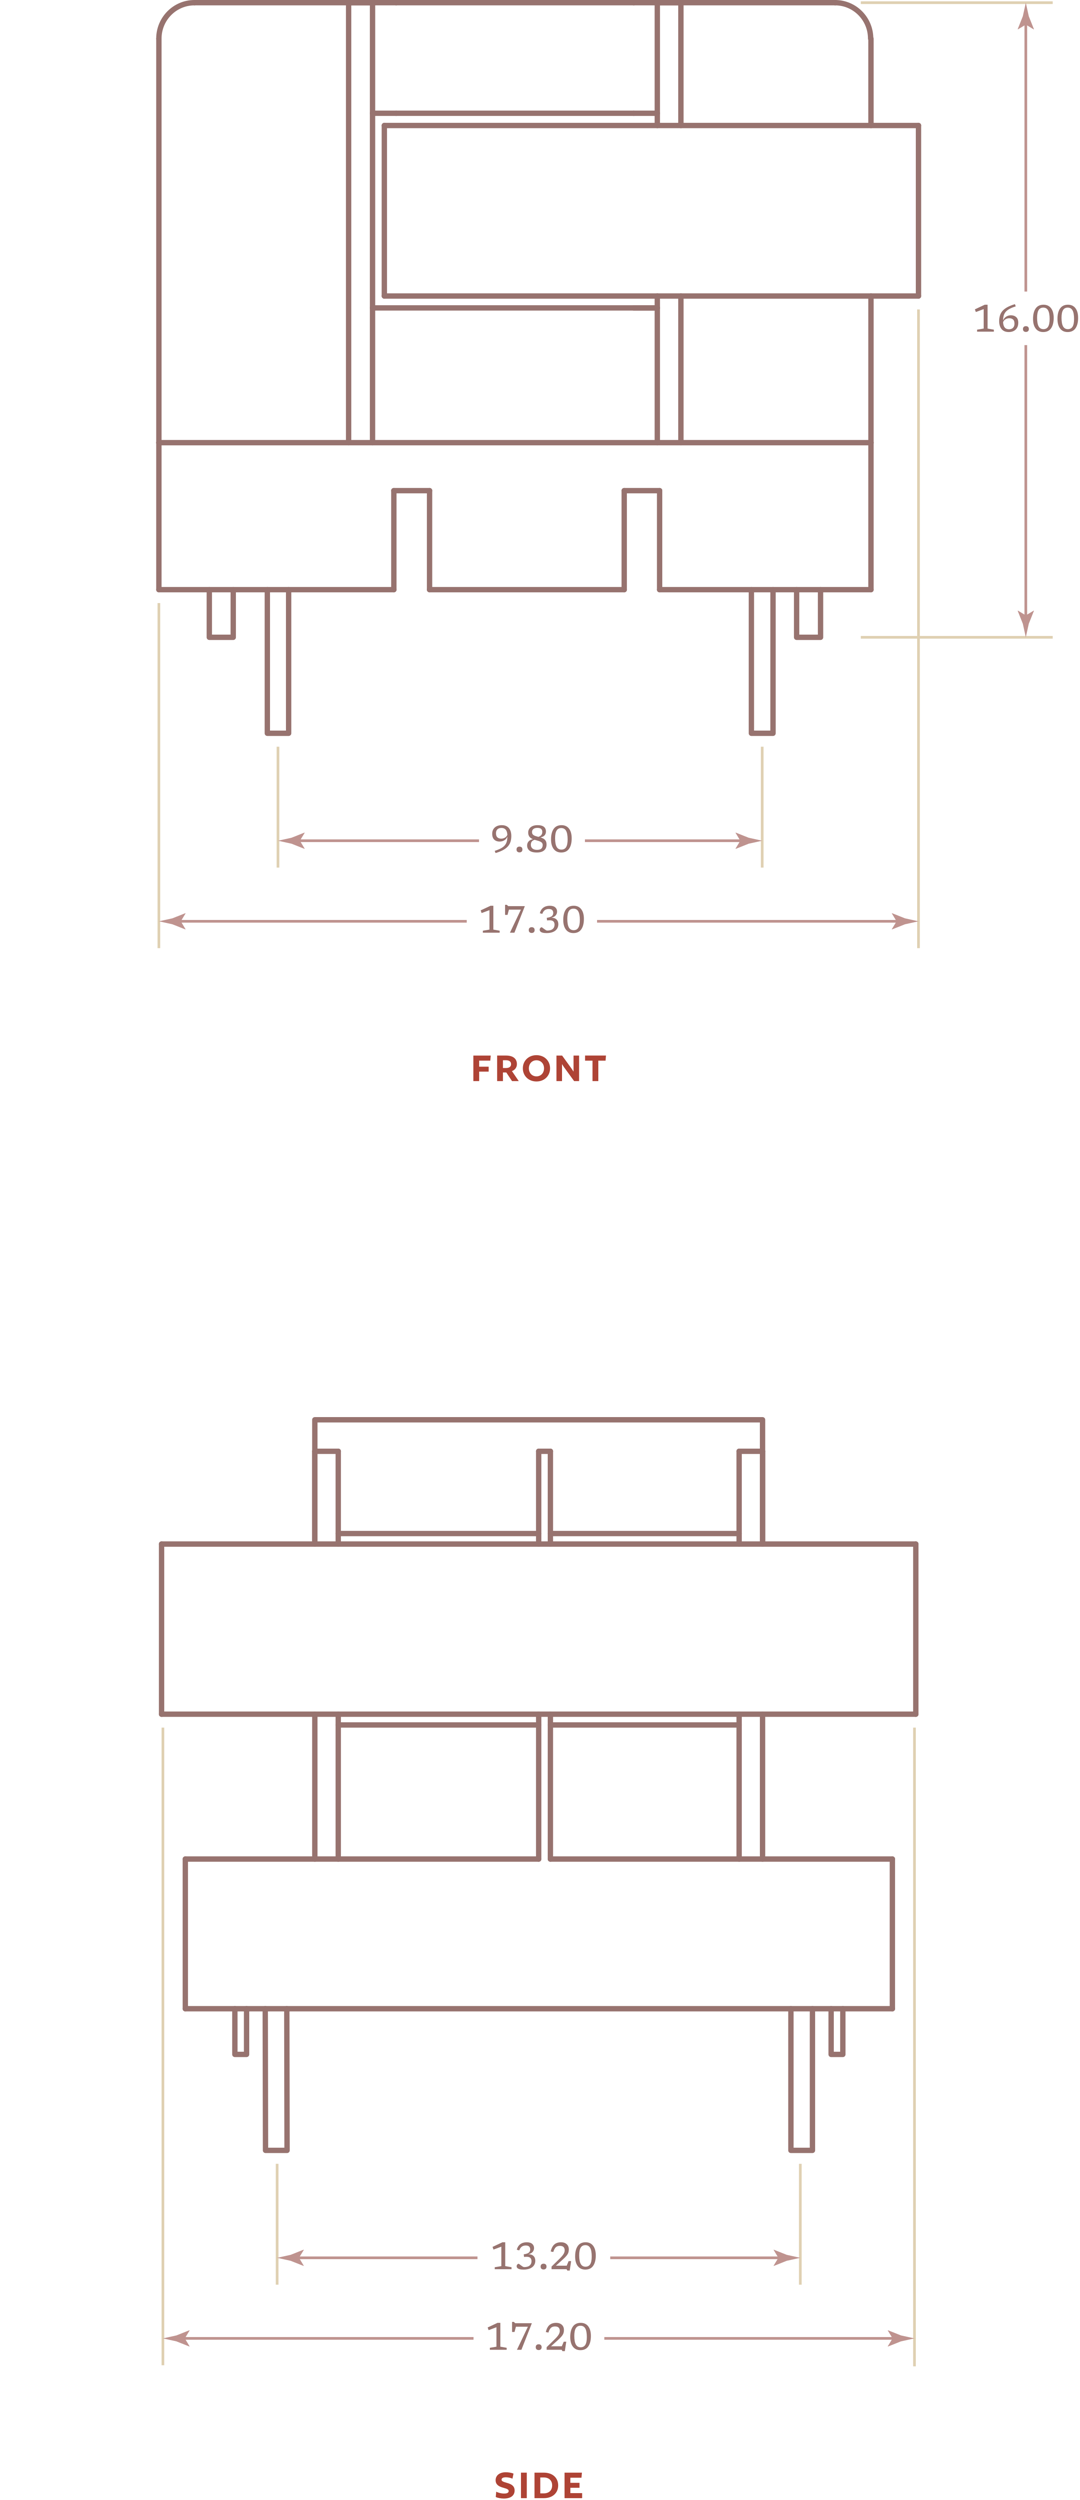 <?xml version="1.0" encoding="UTF-8"?> <svg xmlns="http://www.w3.org/2000/svg" height="930.669" viewBox="0 0 402.363 930.669" width="402.363"><path d="m182.663 394.869h-4.144v2.257h3.54v1.841h-3.54v3.521h-2.169v-9.508h6.476z" fill="#ae4335"></path><path d="m190.723 398.759 2.544 3.729h-2.512l-2.137-3.218h-1.239v3.218h-2.17v-9.508h3.359c2.545 0 4.014 1.152 4.014 3.201 0 1.25-.783 2.21-1.859 2.578zm-2.219-4.033h-1.125v2.896h1.125c1.158 0 1.893-.448 1.893-1.44-.001-1.009-.735-1.456-1.893-1.456z" fill="#ae4335"></path><path d="m204.932 397.734c0 2.817-2.121 4.898-5.073 4.898-2.937 0-5.073-2.081-5.073-4.898s2.137-4.898 5.073-4.898c2.952 0 5.073 2.081 5.073 4.898zm-2.251 0c0-1.729-1.158-2.993-2.822-2.993-1.647 0-2.821 1.248-2.821 2.993 0 1.729 1.174 2.993 2.821 2.993 1.663.001 2.822-1.264 2.822-2.993z" fill="#ae4335"></path><path d="m215.748 402.488h-1.859l-3.687-5.074c-.277-.384-.538-.784-.734-1.152h-.081v6.227h-2.072v-9.508h2.104l3.442 4.754c.277.368.537.769.733 1.137h.081v-5.891h2.072v9.507z" fill="#ae4335"></path><path d="m220.742 402.488v-7.604h-2.773v-1.904h7.797l-.163 1.904h-2.691v7.604z" fill="#ae4335"></path><path d="m190.91 922.818c-.538-.32-1.664-.528-2.447-.528-1.043 0-1.598.305-1.598.896 0 1.505 4.861.656 4.861 4.018 0 1.841-1.42 3.01-3.997 3.01-1.19 0-2.349-.24-3.034-.593l.18-1.984c.619.384 1.844.704 2.92.704 1.174 0 1.713-.305 1.713-.944 0-1.553-4.861-.688-4.861-4.018 0-1.761 1.436-2.962 3.768-2.962.947 0 2.187.177 2.904.513z" fill="#ae4335"></path><path d="m196.262 930.069h-2.17v-9.508h2.17z" fill="#ae4335"></path><path d="m202.592 930.069h-3.458v-9.508h3.458c3.311 0 5.367 1.953 5.367 4.754 0 2.786-2.072 4.754-5.367 4.754zm0-7.715h-1.305v5.922h1.305c1.925 0 3.115-1.12 3.115-2.961s-1.207-2.961-3.115-2.961z" fill="#ae4335"></path><path d="m216.638 922.45h-4.144v1.905h3.41v1.84h-3.41v1.985h4.389v1.889h-6.558v-9.508h6.476z" fill="#ae4335"></path><path d="m69.041 747.843h263.423" style="fill:none;stroke:#97736f;stroke-width:1.999;stroke-linecap:round;stroke-linejoin:round;stroke-miterlimit:10"></path><path d="m69.041 692.124h131.651" style="fill:none;stroke:#97736f;stroke-width:1.999;stroke-linecap:round;stroke-linejoin:round;stroke-miterlimit:10"></path><path d="m205.057 692.124h127.407" style="fill:none;stroke:#97736f;stroke-width:1.999;stroke-linecap:round;stroke-linejoin:round;stroke-miterlimit:10"></path><path d="m69.041 747.843v-55.719" style="fill:none;stroke:#97736f;stroke-width:1.999;stroke-linecap:round;stroke-linejoin:round;stroke-miterlimit:10"></path><path d="m332.464 747.843v-55.719" style="fill:none;stroke:#97736f;stroke-width:1.999;stroke-linecap:round;stroke-linejoin:round;stroke-miterlimit:10"></path><path d="m117.289 692.124v-53.936" style="fill:none;stroke:#97736f;stroke-width:1.999;stroke-linecap:round;stroke-linejoin:round;stroke-miterlimit:10"></path><path d="m117.289 574.849v-34.537" style="fill:none;stroke:#97736f;stroke-width:1.999;stroke-linecap:round;stroke-linejoin:round;stroke-miterlimit:10"></path><path d="m126.018 692.124v-53.936" style="fill:none;stroke:#97736f;stroke-width:1.999;stroke-linecap:round;stroke-linejoin:round;stroke-miterlimit:10"></path><path d="m126.018 574.849v-34.537" style="fill:none;stroke:#97736f;stroke-width:1.999;stroke-linecap:round;stroke-linejoin:round;stroke-miterlimit:10"></path><path d="m284.095 692.124v-53.936" style="fill:none;stroke:#97736f;stroke-width:1.999;stroke-linecap:round;stroke-linejoin:round;stroke-miterlimit:10"></path><path d="m284.095 574.849v-34.537" style="fill:none;stroke:#97736f;stroke-width:1.999;stroke-linecap:round;stroke-linejoin:round;stroke-miterlimit:10"></path><path d="m275.367 692.124v-53.936" style="fill:none;stroke:#97736f;stroke-width:1.999;stroke-linecap:round;stroke-linejoin:round;stroke-miterlimit:10"></path><path d="m275.367 574.849v-34.537" style="fill:none;stroke:#97736f;stroke-width:1.999;stroke-linecap:round;stroke-linejoin:round;stroke-miterlimit:10"></path><path d="m117.289 540.312h8.729" style="fill:none;stroke:#97736f;stroke-width:1.999;stroke-linecap:round;stroke-linejoin:round;stroke-miterlimit:10"></path><path d="m275.367 540.312h8.728" style="fill:none;stroke:#97736f;stroke-width:1.999;stroke-linecap:round;stroke-linejoin:round;stroke-miterlimit:10"></path><path d="m126.018 570.938h74.674" style="fill:none;stroke:#97736f;stroke-width:1.999;stroke-linecap:round;stroke-linejoin:round;stroke-miterlimit:10"></path><path d="m60.192 574.849h140.5" style="fill:none;stroke:#97736f;stroke-width:1.999;stroke-linecap:round;stroke-linejoin:round;stroke-miterlimit:10"></path><path d="m205.057 570.938h70.31" style="fill:none;stroke:#97736f;stroke-width:1.999;stroke-linecap:round;stroke-linejoin:round;stroke-miterlimit:10"></path><path d="m200.692 574.849h140.5" style="fill:none;stroke:#97736f;stroke-width:1.999;stroke-linecap:round;stroke-linejoin:round;stroke-miterlimit:10"></path><path d="m126.018 642.206h74.674" style="fill:none;stroke:#97736f;stroke-width:1.999;stroke-linecap:round;stroke-linejoin:round;stroke-miterlimit:10"></path><path d="m60.192 638.188h140.5" style="fill:none;stroke:#97736f;stroke-width:1.999;stroke-linecap:round;stroke-linejoin:round;stroke-miterlimit:10"></path><path d="m205.057 642.206h70.31" style="fill:none;stroke:#97736f;stroke-width:1.999;stroke-linecap:round;stroke-linejoin:round;stroke-miterlimit:10"></path><path d="m200.692 638.188h140.5" style="fill:none;stroke:#97736f;stroke-width:1.999;stroke-linecap:round;stroke-linejoin:round;stroke-miterlimit:10"></path><path d="m200.692 540.312v34.537" style="fill:none;stroke:#97736f;stroke-width:1.999;stroke-linecap:round;stroke-linejoin:round;stroke-miterlimit:10"></path><path d="m200.692 638.188v53.936" style="fill:none;stroke:#97736f;stroke-width:1.999;stroke-linecap:round;stroke-linejoin:round;stroke-miterlimit:10"></path><path d="m205.057 540.312v34.537" style="fill:none;stroke:#97736f;stroke-width:1.999;stroke-linecap:round;stroke-linejoin:round;stroke-miterlimit:10"></path><path d="m205.057 638.188v53.936" style="fill:none;stroke:#97736f;stroke-width:1.999;stroke-linecap:round;stroke-linejoin:round;stroke-miterlimit:10"></path><path d="m200.692 540.312h4.365" style="fill:none;stroke:#97736f;stroke-width:1.999;stroke-linecap:round;stroke-linejoin:round;stroke-miterlimit:10"></path><path d="m117.289 574.849v-46.268h166.806v46.268" style="fill:none;stroke:#97736f;stroke-width:1.999;stroke-linecap:round;stroke-linejoin:round;stroke-miterlimit:10"></path><path d="m98.819 747.843.101 52.738h8.028l-.1-52.738" style="fill:none;stroke:#97736f;stroke-width:1.999;stroke-linecap:round;stroke-linejoin:round;stroke-miterlimit:10"></path><path d="m302.687 747.843v52.738h-8.029v-52.738" style="fill:none;stroke:#97736f;stroke-width:1.999;stroke-linecap:round;stroke-linejoin:round;stroke-miterlimit:10"></path><path d="m314.007 747.843v17.008h-4.364v-17.008" style="fill:none;stroke:#97736f;stroke-width:1.999;stroke-linecap:round;stroke-linejoin:round;stroke-miterlimit:10"></path><path d="m87.498 747.843v17.008h4.364v-17.008" style="fill:none;stroke:#97736f;stroke-width:1.999;stroke-linecap:round;stroke-linejoin:round;stroke-miterlimit:10"></path><path d="m60.192 638.188v-63.339" style="fill:none;stroke:#97736f;stroke-width:1.999;stroke-linecap:round;stroke-linejoin:round;stroke-miterlimit:10"></path><path d="m341.192 638.188v-63.339" style="fill:none;stroke:#97736f;stroke-width:1.999;stroke-linecap:round;stroke-linejoin:round;stroke-miterlimit:10"></path><path d="m60.692 643.188v237.393" fill="none" stroke="#dfd0b2" stroke-miterlimit="10"></path><path d="m340.692 643.188v237.796" fill="none" stroke="#dfd0b2" stroke-miterlimit="10"></path><path d="m103.249 805.581v45" fill="none" stroke="#dfd0b2" stroke-miterlimit="10"></path><path d="m298.161 805.581v45" fill="none" stroke="#dfd0b2" stroke-miterlimit="10"></path><path d="m186.775 843.672v-7.245l-2.919 1.085-.357-1.001 3.683-1.722h1.05v8.883l2.345.406v.748h-6.258v-.748z" fill="#97736f"></path><path d="m195.231 840.256-.112-.98c.924-.116 1.558-.326 1.9-.63s.515-.697.515-1.183c0-.425-.124-.775-.371-1.051s-.684-.412-1.309-.412c-.579 0-1.066.143-1.464.43-.396.287-.709.75-.938 1.391l-.91-.246c.224-.919.66-1.613 1.309-2.082s1.438-.703 2.366-.703c.915 0 1.602.203 2.062.608.46.406.689.922.689 1.548 0 .555-.181 1.04-.542 1.455-.362.416-.896.688-1.6.819.872.037 1.525.272 1.96.707.434.435.651 1.015.651 1.743 0 .648-.166 1.221-.497 1.715-.332.494-.823.882-1.474 1.162-.651.279-1.455.42-2.412.42-.644 0-1.153-.057-1.529-.168-.376-.112-.644-.262-.805-.448s-.241-.39-.241-.608c0-.262.08-.483.241-.666.161-.182.323-.272.486-.272.065 0 .181.062.347.186.165.124.354.267.563.427.21.161.417.304.623.428.205.123.38.186.524.186.934 0 1.627-.2 2.079-.6.453-.398.68-.934.68-1.605 0-.551-.166-.971-.497-1.261-.332-.289-.894-.405-1.688-.35z" fill="#97736f"></path><path d="m202.511 842.769c.331 0 .598.093.798.276.2.185.301.451.301.802s-.101.617-.301.802c-.2.184-.467.276-.798.276s-.598-.093-.798-.276c-.201-.185-.302-.451-.302-.802s.101-.617.302-.802c.2-.184.467-.276.798-.276z" fill="#97736f"></path><path d="m212.787 841.803-.532 3.527h-.889l-.294-.504h-5.594v-.979l3.06-2.996c.49-.48.866-.899 1.13-1.257.264-.356.447-.676.55-.959.103-.281.154-.554.154-.814 0-1.125-.579-1.688-1.736-1.688-.43 0-.797.07-1.103.21s-.57.376-.794.707c-.225.331-.425.786-.603 1.364l-.966-.195c.271-1.186.718-2.053 1.341-2.604s1.462-.826 2.517-.826c.863 0 1.561.235 2.093.707.532.471.798 1.136.798 1.994 0 .406-.056.785-.168 1.135s-.324.722-.637 1.116c-.313.395-.775.866-1.387 1.417l-2.625 2.353h4.025l.721-1.708z" fill="#97736f"></path><path d="m218.177 834.789c1.194 0 2.124.43 2.789 1.287.665.859.998 2.062.998 3.612 0 1.657-.326 2.95-.977 3.882-.651.931-1.628 1.396-2.93 1.396-1.195 0-2.125-.43-2.79-1.288s-.997-2.062-.997-3.612c0-1.661.325-2.956.977-3.885s1.627-1.392 2.93-1.392zm-.035 9.1c.788 0 1.371-.309 1.746-.924.376-.616.563-1.57.563-2.863 0-1.451-.191-2.52-.573-3.206-.383-.687-.979-1.028-1.785-1.028-.789 0-1.371.308-1.747.924-.375.615-.563 1.57-.563 2.863 0 1.446.191 2.514.574 3.201.382.689.977 1.033 1.785 1.033z" fill="#97736f"></path><path d="m109.922 840.581h67.967" fill="none" stroke="#bf938f" stroke-miterlimit="10"></path><path d="m111.394 840.581 1.797-2.954-.102-.067-4.817 1.914c-1.678.369-3.356.738-5.035 1.107 1.679.369 3.357.738 5.035 1.108l4.817 1.913.102-.051z" fill="#bf938f"></path><path d="m291.463 840.581h-64.119" fill="none" stroke="#bf938f" stroke-miterlimit="10"></path><path d="m289.991 840.581-1.797 2.955.101.066 4.817-1.913c1.679-.369 3.357-.738 5.035-1.108-1.678-.369-3.356-.738-5.035-1.107l-4.817-1.914-.101.051z" fill="#bf938f"></path><path d="m184.956 873.672v-7.245l-2.919 1.085-.357-1.001 3.683-1.722h1.05v8.883l2.345.406v.748h-6.258v-.748z" fill="#97736f"></path><path d="m198.095 865.068-3.836 9.758h-1.673l4.081-8.582h-4.452l-.525 1.946h-.917v-3.752h.658l.511.49h6.153z" fill="#97736f"></path><path d="m200.691 872.769c.331 0 .598.093.798.276.2.185.301.451.301.802s-.101.617-.301.802c-.2.184-.467.276-.798.276s-.598-.093-.798-.276c-.201-.185-.302-.451-.302-.802s.101-.617.302-.802c.201-.184.467-.276.798-.276z" fill="#97736f"></path><path d="m210.968 871.803-.532 3.527h-.889l-.294-.504h-5.594v-.979l3.06-2.996c.49-.48.866-.899 1.13-1.257.264-.356.447-.676.55-.959.103-.281.154-.554.154-.814 0-1.125-.579-1.688-1.736-1.688-.43 0-.797.07-1.103.21s-.57.376-.794.707c-.225.331-.425.786-.603 1.364l-.966-.195c.271-1.186.718-2.053 1.341-2.604s1.462-.826 2.517-.826c.863 0 1.561.235 2.093.707.532.471.798 1.136.798 1.994 0 .406-.056.785-.168 1.135s-.324.722-.637 1.116c-.313.395-.775.866-1.387 1.417l-2.625 2.353h4.025l.721-1.708z" fill="#97736f"></path><path d="m216.357 864.789c1.194 0 2.124.43 2.789 1.287.665.859.998 2.062.998 3.612 0 1.657-.326 2.95-.977 3.882-.651.931-1.628 1.396-2.93 1.396-1.195 0-2.125-.43-2.79-1.288s-.997-2.062-.997-3.612c0-1.661.325-2.956.977-3.885s1.628-1.392 2.93-1.392zm-.035 9.1c.788 0 1.371-.309 1.746-.924.376-.616.563-1.57.563-2.863 0-1.451-.191-2.52-.573-3.206-.383-.687-.979-1.028-1.785-1.028-.789 0-1.371.308-1.747.924-.375.615-.563 1.57-.563 2.863 0 1.446.191 2.514.574 3.201.383.689.978 1.033 1.785 1.033z" fill="#97736f"></path><path d="m67.377 870.581h109.041" fill="none" stroke="#bf938f" stroke-miterlimit="10"></path><path d="m68.849 870.581 1.797-2.954-.101-.067-4.817 1.914c-1.679.369-3.356.738-5.035 1.107 1.679.369 3.356.738 5.035 1.108l4.817 1.913.101-.051z" fill="#bf938f"></path><path d="m334.007 870.581h-108.861" fill="none" stroke="#bf938f" stroke-miterlimit="10"></path><path d="m332.535 870.581-1.797 2.955.101.066 4.817-1.913c1.679-.369 3.357-.738 5.036-1.108-1.679-.369-3.357-.738-5.036-1.107l-4.817-1.914-.101.051z" fill="#bf938f"></path><g fill="none" stroke-miterlimit="10"><path d="m59.192 219.527h87.537" stroke="#97736f" stroke-linecap="round" stroke-linejoin="round" stroke-width="1.999"></path><path d="m160.037 219.527h72.52" stroke="#97736f" stroke-linecap="round" stroke-linejoin="round" stroke-width="1.999"></path><path d="m245.742 219.527h78.747" stroke="#97736f" stroke-linecap="round" stroke-linejoin="round" stroke-width="1.999"></path><path d="m146.729 182.668h13.308" stroke="#97736f" stroke-linecap="round" stroke-linejoin="round" stroke-width="1.999"></path><path d="m232.557 182.668h13.185" stroke="#97736f" stroke-linecap="round" stroke-linejoin="round" stroke-width="1.999"></path><path d="m59.192 164.803h265.297" stroke="#97736f" stroke-linecap="round" stroke-linejoin="round" stroke-width="1.999"></path><path d="m72.5 1h66.293" stroke="#97736f" stroke-linecap="round" stroke-linejoin="round" stroke-width="1.999"></path><path d="m244.888 1h66.294" stroke="#97736f" stroke-linecap="round" stroke-linejoin="round" stroke-width="1.999"></path><path d="m138.793 1h8.791" stroke="#97736f" stroke-linecap="round" stroke-linejoin="round" stroke-width="1.999"></path><path d="m236.098 1h8.79" stroke="#97736f" stroke-linecap="round" stroke-linejoin="round" stroke-width="1.999"></path><path d="m99.598 219.527v53.473h7.935v-53.473" stroke="#97736f" stroke-linecap="round" stroke-linejoin="round" stroke-width="1.999"></path><path d="m287.996 219.527v53.473h-8.058v-53.473" stroke="#97736f" stroke-linecap="round" stroke-linejoin="round" stroke-width="1.999"></path><path d="m59.192 219.527v-54.724" stroke="#97736f" stroke-linecap="round" stroke-linejoin="round" stroke-width="1.999"></path><path d="m324.489 219.527v-54.724" stroke="#97736f" stroke-linecap="round" stroke-linejoin="round" stroke-width="1.999"></path><path d="m146.729 219.527v-36.859" stroke="#97736f" stroke-linecap="round" stroke-linejoin="round" stroke-width="1.999"></path><path d="m245.742 219.527v-36.859" stroke="#97736f" stroke-linecap="round" stroke-linejoin="round" stroke-width="1.999"></path><path d="m160.037 182.668v36.859" stroke="#97736f" stroke-linecap="round" stroke-linejoin="round" stroke-width="1.999"></path><path d="m232.557 182.668v36.859" stroke="#97736f" stroke-linecap="round" stroke-linejoin="round" stroke-width="1.999"></path><path d="m129.881 164.803v-163.803" stroke="#97736f" stroke-linecap="round" stroke-linejoin="round" stroke-width="1.999"></path><path d="m138.793 164.803v-163.803" stroke="#97736f" stroke-linecap="round" stroke-linejoin="round" stroke-width="1.999"></path><path d="m253.678 164.803v-54.601" stroke="#97736f" stroke-linecap="round" stroke-linejoin="round" stroke-width="1.999"></path><path d="m253.678 46.73v-45.73" stroke="#97736f" stroke-linecap="round" stroke-linejoin="round" stroke-width="1.999"></path><path d="m244.888 164.803v-54.601" stroke="#97736f" stroke-linecap="round" stroke-linejoin="round" stroke-width="1.999"></path><path d="m244.888 46.73v-45.73" stroke="#97736f" stroke-linecap="round" stroke-linejoin="round" stroke-width="1.999"></path><path d="m138.793 1h-8.912" stroke="#97736f" stroke-linecap="round" stroke-linejoin="round" stroke-width="1.999"></path><path d="m244.888 1h8.79" stroke="#97736f" stroke-linecap="round" stroke-linejoin="round" stroke-width="1.999"></path><path d="m59.192 164.803v-150.373" stroke="#97736f" stroke-linecap="round" stroke-linejoin="round" stroke-width="1.999"></path><path d="m324.489 164.803v-54.601" stroke="#97736f" stroke-linecap="round" stroke-linejoin="round" stroke-width="1.999"></path><path d="m324.489 46.73v-32.3" stroke="#97736f" stroke-linecap="round" stroke-linejoin="round" stroke-width="1.999"></path><path d="m72.438 1c-7.315 0-13.246 5.985-13.246 13.368" stroke="#97736f" stroke-linecap="round" stroke-linejoin="round" stroke-width="1.999"></path><path d="m324.367 14.368c0-7.383-5.93-13.368-13.246-13.368" stroke="#97736f" stroke-linecap="round" stroke-linejoin="round" stroke-width="1.999"></path><path d="m138.793 42.171h8.791" stroke="#97736f" stroke-linecap="round" stroke-linejoin="round" stroke-width="1.999"></path><path d="m236.098 42.171h8.79" stroke="#97736f" stroke-linecap="round" stroke-linejoin="round" stroke-width="1.999"></path><path d="m138.793 114.638h106.095" stroke="#97736f" stroke-linecap="round" stroke-linejoin="round" stroke-width="1.999"></path><path d="m143.188 110.202h199.004" stroke="#97736f" stroke-linecap="round" stroke-linejoin="round" stroke-width="1.999"></path><path d="m244.888 114.638h-8.79" stroke="#97736f" stroke-linecap="round" stroke-linejoin="round" stroke-width="1.999"></path><path d="m147.584 1h88.514" stroke="#97736f" stroke-linecap="round" stroke-linejoin="round" stroke-width="1.999"></path><path d="m147.584 42.171h88.514" stroke="#97736f" stroke-linecap="round" stroke-linejoin="round" stroke-width="1.999"></path><path d="m143.188 46.73h199.004" stroke="#97736f" stroke-linecap="round" stroke-linejoin="round" stroke-width="1.999"></path><path d="m77.982 219.527v17.743h8.913v-17.743" stroke="#97736f" stroke-linecap="round" stroke-linejoin="round" stroke-width="1.999"></path><path d="m305.699 219.527v17.743h-8.912v-17.743" stroke="#97736f" stroke-linecap="round" stroke-linejoin="round" stroke-width="1.999"></path><path d="m342.192 110.202v-63.472" stroke="#97736f" stroke-linecap="round" stroke-linejoin="round" stroke-width="1.999"></path><path d="m143.188 110.202v-63.472" stroke="#97736f" stroke-linecap="round" stroke-linejoin="round" stroke-width="1.999"></path><path d="m103.565 278v45" stroke="#dfd0b2"></path><path d="m59.192 224.527v128.473" stroke="#dfd0b2"></path><path d="m342.192 115.202v237.798" stroke="#dfd0b2"></path><path d="m283.967 278v45" stroke="#dfd0b2"></path><path d="m392.192 1h-71.493" stroke="#dfd0b2"></path><path d="m392.192 237.27h-71.493" stroke="#dfd0b2"></path></g><path d="m184.617 317.596-.301-.826c.919-.289 1.683-.598 2.289-.924s1.085-.694 1.435-1.103c.351-.408.602-.881.753-1.417.151-.537.234-1.16.248-1.869-.256.625-.646 1.09-1.169 1.396-.522.305-1.104.458-1.742.458-.841 0-1.51-.243-2.01-.728-.499-.486-.749-1.214-.749-2.185 0-.644.145-1.205.435-1.683.289-.479.701-.85 1.235-1.113s1.168-.396 1.9-.396c.798 0 1.461.168 1.988.504s.92.809 1.18 1.414c.259.607.388 1.314.388 2.121 0 .771-.097 1.473-.29 2.107s-.515 1.21-.963 1.726c-.447.516-1.05.979-1.806 1.394-.755.413-1.696.788-2.821 1.124zm.168-7.385c0 .699.175 1.211.525 1.533.35.321.819.482 1.407.482.518 0 .984-.12 1.399-.36.416-.24.719-.592.91-1.054-.052-.867-.263-1.514-.634-1.936s-.883-.633-1.536-.633c-.672 0-1.186.172-1.54.518s-.531.829-.531 1.45z" fill="#97736f"></path><path d="m193.535 315.188c.331 0 .598.092.798.276s.301.452.301.802-.101.617-.301.801c-.2.186-.467.277-.798.277s-.598-.092-.798-.277c-.201-.184-.302-.451-.302-.801s.101-.617.302-.802.467-.276.798-.276z" fill="#97736f"></path><path d="m200.27 307.207c.77 0 1.384.102 1.841.305s.786.482.987.837c.2.354.301.761.301 1.218 0 .561-.165 1.033-.494 1.418-.328.385-.85.643-1.564.773.397.117.77.271 1.117.465.348.194.629.465.843.812.215.348.322.812.322 1.396 0 .929-.307 1.653-.92 2.174-.614.52-1.514.78-2.699.78-1.25 0-2.167-.238-2.751-.714-.583-.477-.875-1.111-.875-1.904 0-.584.183-1.082.546-1.498.364-.415.901-.693 1.61-.833-.322-.136-.616-.306-.882-.511s-.478-.471-.634-.795-.234-.729-.234-1.215c0-.494.13-.945.389-1.354s.646-.736 1.162-.984c.515-.245 1.159-.37 1.935-.37zm-2.493 7.302c0 .597.202 1.062.605 1.393s.958.497 1.662.497c.771 0 1.318-.16 1.646-.479.326-.319.49-.755.49-1.306 0-.34-.088-.614-.263-.822-.175-.207-.408-.375-.7-.504s-.616-.238-.973-.329-.718-.192-1.082-.304c-.522.172-.884.408-1.085.71-.199.3-.3.682-.3 1.144zm.434-4.761c0 .416.112.736.336.963.225.227.519.4.883.521.363.121.751.233 1.161.336.523-.191.896-.438 1.117-.742.222-.303.332-.679.332-1.127 0-.429-.132-.782-.396-1.061-.264-.277-.743-.416-1.438-.416-.658 0-1.154.141-1.491.424-.336.283-.504.65-.504 1.102z" fill="#97736f"></path><path d="m209.201 307.207c1.194 0 2.124.43 2.789 1.289.665.858.998 2.062.998 3.611 0 1.656-.326 2.951-.977 3.882s-1.628 1.396-2.93 1.396c-1.195 0-2.125-.429-2.79-1.288s-.997-2.062-.997-3.611c0-1.662.325-2.957.977-3.886s1.627-1.393 2.93-1.393zm-.035 9.101c.788 0 1.371-.308 1.746-.924.376-.616.563-1.57.563-2.863 0-1.451-.191-2.521-.573-3.206-.383-.686-.979-1.029-1.785-1.029-.789 0-1.371.309-1.747.924-.375.617-.563 1.57-.563 2.863 0 1.447.191 2.515.574 3.203.383.687.977 1.032 1.785 1.032z" fill="#97736f"></path><path d="m110.25 313h68.213" fill="none" stroke="#bf938f" stroke-miterlimit="10"></path><path d="m111.723 313 1.797-2.955-.102-.066-4.817 1.913c-1.679.369-3.356.738-5.035 1.108 1.679.369 3.356.738 5.035 1.107l4.817 1.914.102-.051z" fill="#bf938f"></path><path d="m277.282 313h-59.364" fill="none" stroke="#bf938f" stroke-miterlimit="10"></path><path d="m275.811 313-1.797 2.954.101.067 4.817-1.914c1.679-.369 3.357-.738 5.035-1.107-1.678-.369-3.356-.738-5.035-1.108l-4.817-1.913-.101.051z" fill="#bf938f"></path><path d="m182.35 346.091v-7.245l-2.919 1.085-.357-1.001 3.683-1.723h1.05v8.884l2.345.405v.75h-6.258v-.75z" fill="#97736f"></path><path d="m195.488 337.488-3.836 9.758h-1.673l4.081-8.582h-4.452l-.525 1.945h-.917v-3.752h.658l.511.49h6.153z" fill="#97736f"></path><path d="m198.085 345.188c.331 0 .598.092.798.276s.301.452.301.802-.101.617-.301.801c-.2.186-.467.277-.798.277s-.598-.092-.798-.277c-.201-.184-.302-.451-.302-.801s.101-.617.302-.802c.2-.185.467-.276.798-.276z" fill="#97736f"></path><path d="m203.812 342.675-.112-.979c.924-.117 1.558-.327 1.9-.631.343-.303.515-.697.515-1.183 0-.425-.124-.774-.371-1.05s-.684-.414-1.309-.414c-.579 0-1.066.145-1.464.432-.396.287-.709.75-.938 1.389l-.91-.244c.224-.92.66-1.614 1.309-2.083.649-.47 1.438-.704 2.366-.704.915 0 1.602.203 2.062.609s.689.922.689 1.547c0 .556-.181 1.041-.542 1.457-.362.414-.896.688-1.6.818.872.037 1.525.273 1.96.707.434.434.651 1.016.651 1.742 0 .649-.166 1.221-.497 1.716-.332.495-.823.882-1.474 1.162s-1.455.42-2.412.42c-.644 0-1.153-.056-1.529-.168s-.644-.261-.805-.448-.241-.39-.241-.609c0-.261.08-.482.241-.664.161-.183.323-.273.486-.273.065 0 .181.062.347.186.165.123.354.266.563.427s.417.304.623.427c.205.124.38.186.524.186.934 0 1.627-.199 2.079-.598.453-.399.68-.936.68-1.607 0-.551-.166-.971-.497-1.26-.332-.289-.894-.406-1.688-.35z" fill="#97736f"></path><path d="m213.751 337.207c1.194 0 2.124.43 2.789 1.289.665.858.998 2.062.998 3.611 0 1.656-.326 2.951-.977 3.882s-1.628 1.396-2.93 1.396c-1.195 0-2.125-.429-2.79-1.288s-.997-2.062-.997-3.611c0-1.662.325-2.957.977-3.886s1.627-1.393 2.93-1.393zm-.035 9.101c.788 0 1.371-.308 1.746-.924.376-.616.563-1.57.563-2.863 0-1.451-.191-2.521-.573-3.206-.383-.686-.979-1.029-1.785-1.029-.789 0-1.371.309-1.747.924-.375.617-.563 1.57-.563 2.863 0 1.447.191 2.515.574 3.203.382.687.977 1.032 1.785 1.032z" fill="#97736f"></path><path d="m65.877 343h108.014" fill="none" stroke="#bf938f" stroke-miterlimit="10"></path><path d="m67.349 343 1.797-2.955-.101-.066-4.817 1.913c-1.679.369-3.356.738-5.035 1.108 1.679.369 3.356.738 5.035 1.107l4.817 1.914.101-.051z" fill="#bf938f"></path><path d="m335.507 343h-113.073" fill="none" stroke="#bf938f" stroke-miterlimit="10"></path><path d="m334.035 343-1.797 2.954.101.067 4.817-1.914c1.679-.369 3.357-.738 5.036-1.107-1.679-.369-3.357-.738-5.036-1.108l-4.817-1.913-.101.051z" fill="#bf938f"></path><path d="m382.174 230.585v-102.103" fill="none" stroke="#bf938f" stroke-miterlimit="10"></path><path d="m382.174 229.113-2.955-1.797-.066.101 1.914 4.817c.369 1.679.738 3.356 1.107 5.035.369-1.679.738-3.356 1.107-5.035l1.914-4.817-.051-.101z" fill="#bf938f"></path><path d="m382.174 7.685v100.863" fill="none" stroke="#bf938f" stroke-miterlimit="10"></path><path d="m382.174 9.157 2.954 1.797.067-.101-1.914-4.817c-.369-1.679-.738-3.357-1.107-5.035-.369 1.678-.738 3.356-1.107 5.035l-1.914 4.817.051.101z" fill="#bf938f"></path><path d="m366.475 122.327v-7.245l-2.919 1.085-.357-1.001 3.683-1.722h1.05v8.883l2.345.406v.749h-6.258v-.749z" fill="#97736f"></path><path d="m378.122 113.234.301.826c-.929.289-1.696.6-2.303.931-.606.332-1.084.701-1.432 1.11-.348.408-.595.874-.742 1.396-.146.522-.229 1.12-.248 1.792.262-.616.654-1.089 1.18-1.417.524-.329 1.103-.494 1.732-.494.812 0 1.475.229 1.988.686.513.458.77 1.162.77 2.114 0 .696-.143 1.301-.427 1.817-.285.516-.692.916-1.222 1.2s-1.163.427-1.9.427c-.798 0-1.462-.168-1.991-.504-.53-.336-.927-.808-1.19-1.414-.264-.607-.396-1.314-.396-2.121 0-.77.097-1.472.291-2.107.193-.635.514-1.21.962-1.726s1.05-.98 1.806-1.393c.757-.413 1.696-.787 2.821-1.123zm-2.1 5.25c-.519 0-.986.124-1.403.371-.418.248-.723.611-.914 1.092.094 1.76.819 2.639 2.177 2.639.673 0 1.186-.188 1.54-.563s.532-.881.532-1.516c0-.718-.175-1.235-.524-1.55-.351-.315-.82-.473-1.408-.473z" fill="#97736f"></path><path d="m382.21 121.424c.331 0 .598.092.798.276.2.185.301.452.301.802s-.101.617-.301.801c-.2.185-.467.277-.798.277s-.598-.092-.798-.277c-.201-.184-.302-.451-.302-.801s.101-.617.302-.802c.2-.184.467-.276.798-.276z" fill="#97736f"></path><path d="m388.776 113.444c1.194 0 2.124.43 2.789 1.288.665.859.998 2.062.998 3.612 0 1.657-.326 2.951-.977 3.882s-1.628 1.396-2.93 1.396c-1.195 0-2.125-.429-2.79-1.288s-.997-2.062-.997-3.612c0-1.662.325-2.957.977-3.885s1.628-1.393 2.93-1.393zm-.035 9.1c.788 0 1.371-.308 1.746-.924.376-.616.563-1.57.563-2.863 0-1.451-.191-2.52-.573-3.206-.383-.686-.979-1.029-1.785-1.029-.789 0-1.371.308-1.747.924-.375.616-.563 1.57-.563 2.863 0 1.447.191 2.514.574 3.202.383.689.978 1.033 1.785 1.033z" fill="#97736f"></path><path d="m397.876 113.444c1.194 0 2.124.43 2.789 1.288.665.859.998 2.062.998 3.612 0 1.657-.326 2.951-.977 3.882s-1.628 1.396-2.93 1.396c-1.195 0-2.125-.429-2.79-1.288s-.997-2.062-.997-3.612c0-1.662.325-2.957.977-3.885s1.627-1.393 2.93-1.393zm-.035 9.1c.788 0 1.371-.308 1.746-.924.376-.616.563-1.57.563-2.863 0-1.451-.191-2.52-.573-3.206-.383-.686-.979-1.029-1.785-1.029-.789 0-1.371.308-1.747.924-.375.616-.563 1.57-.563 2.863 0 1.447.191 2.514.574 3.202.382.689.977 1.033 1.785 1.033z" fill="#97736f"></path></svg> 
